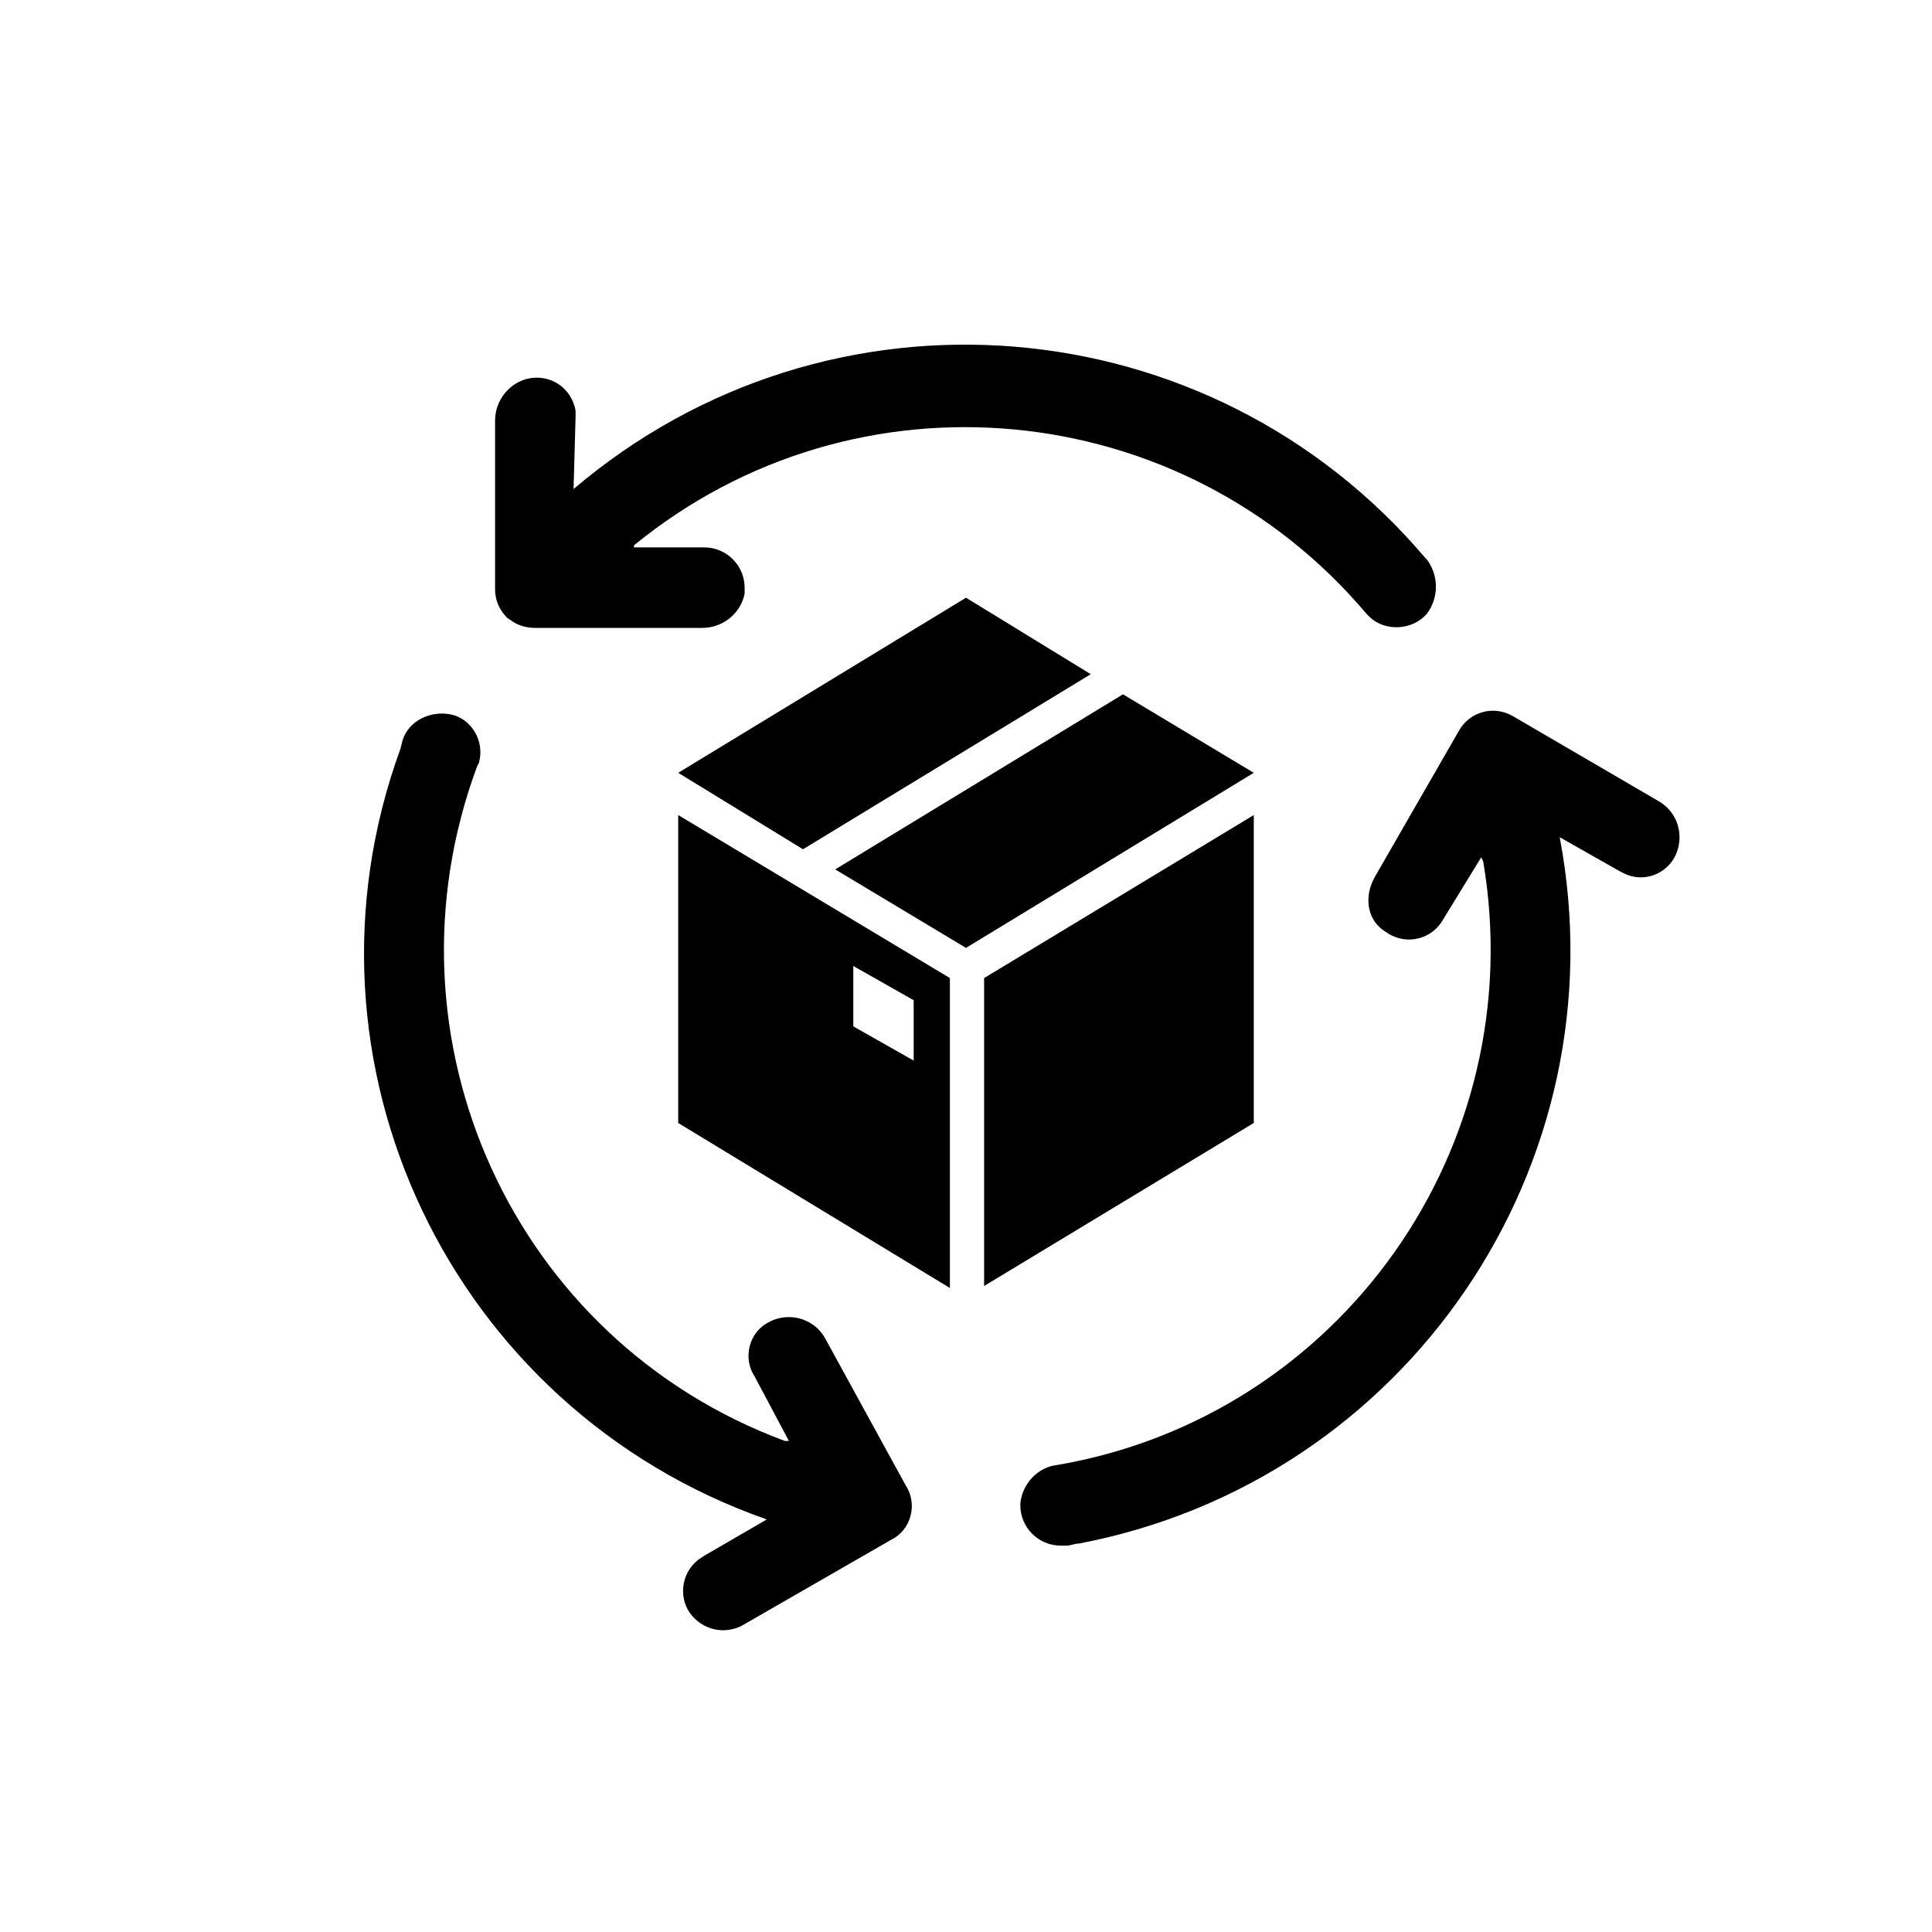<svg xmlns="http://www.w3.org/2000/svg" xmlns:xlink="http://www.w3.org/1999/xlink" width="96" height="96" xml:space="preserve"><g><g><path d="M73.7 42.8C76.1 57 66.6 70.4 52.5 72.8 51.6 72.9 50.8 73.7 50.7 74.7L50.7 74.8C50.7 75.9 51.6 76.8 52.7 76.8 52.8 76.8 52.9 76.8 53 76.8 53.2 76.8 53.4 76.7 53.6 76.7 69.9 73.6 80.6 57.9 77.5 41.6L80.5 43.3 80.7 43.4C81.7 43.9 82.9 43.4 83.3 42.4 83.7 41.4 83.3 40.3 82.4 39.8L75.2 35.6C74.2 35 73 35.4 72.5 36.3L68.3 43.6C67.8 44.5 67.9 45.6 68.7 46.2L69 46.4C70 47 71.2 46.6 71.7 45.7L73.6 42.6 73.7 42.8Z" fill="#000000" fill-rule="nonzero" fill-opacity="1"></path><path d="M34.7 77.5C33.8 78.2 33.7 79.5 34.4 80.3 35.1 81.1 36.2 81.2 37 80.7L44.3 76.5C45.3 76 45.6 74.7 45 73.8L41 66.5C40.5 65.6 39.4 65.2 38.4 65.6L38.2 65.7C37.2 66.2 36.9 67.5 37.5 68.4L39.2 71.6C39.1 71.6 39 71.6 39 71.6 25.5 66.6 18.7 51.6 23.7 38.1L23.8 37.9C24.1 36.8 23.4 35.7 22.4 35.5 21.4 35.3 20.3 35.8 20 36.8L19.9 37.2C14.2 52.8 22.4 70 38.1 75.5L35 77.3 34.7 77.5Z" fill="#000000" fill-rule="nonzero" fill-opacity="1"></path><path d="M70.8 27.7C60.1 15.1 41.2 13.5 28.5 24.3L28.5 24.3 28.6 20.7C28.6 20.6 28.6 20.5 28.6 20.4 28.4 19.3 27.4 18.6 26.3 18.8 25.3 19 24.6 19.9 24.6 20.9L24.6 29.3C24.6 29.8 24.8 30.3 25.2 30.7L25.5 30.9C25.8 31.1 26.2 31.2 26.6 31.2 26.7 31.2 26.8 31.2 26.8 31.2L34.9 31.2C35.9 31.2 36.8 30.5 37 29.5 37 29.4 37 29.3 37 29.2 37 28.1 36.1 27.2 35 27.2L31.5 27.2C31.5 27.2 31.5 27.2 31.5 27.1 42.5 18.1 58.7 19.6 67.9 30.5L68.1 30.7C68.9 31.4 70.2 31.3 70.9 30.5 71.5 29.7 71.5 28.6 70.9 27.8L70.8 27.7Z" fill="#000000" fill-rule="nonzero" fill-opacity="1"></path><path d="M41.5 43.2 48 47.1 62.3 38.4 55.8 34.5Z" fill="#000000" fill-rule="nonzero" fill-opacity="1"></path><path d="M39.9 42.2 54.2 33.5 48 29.7 33.7 38.4Z" fill="#000000" fill-rule="nonzero" fill-opacity="1"></path><path d="M62.3 40.5 48.9 48.6 48.9 63.9 62.3 55.8 62.3 41.9Z" fill="#000000" fill-rule="nonzero" fill-opacity="1"></path><path d="M42.4 48 45.4 49.7 45.4 52.7 42.4 51 42.4 48ZM33.7 40.5 33.7 55.8 47.2 64 47.2 48.6 33.7 40.5Z" fill="#000000" fill-rule="nonzero" fill-opacity="1"></path></g></g></svg>